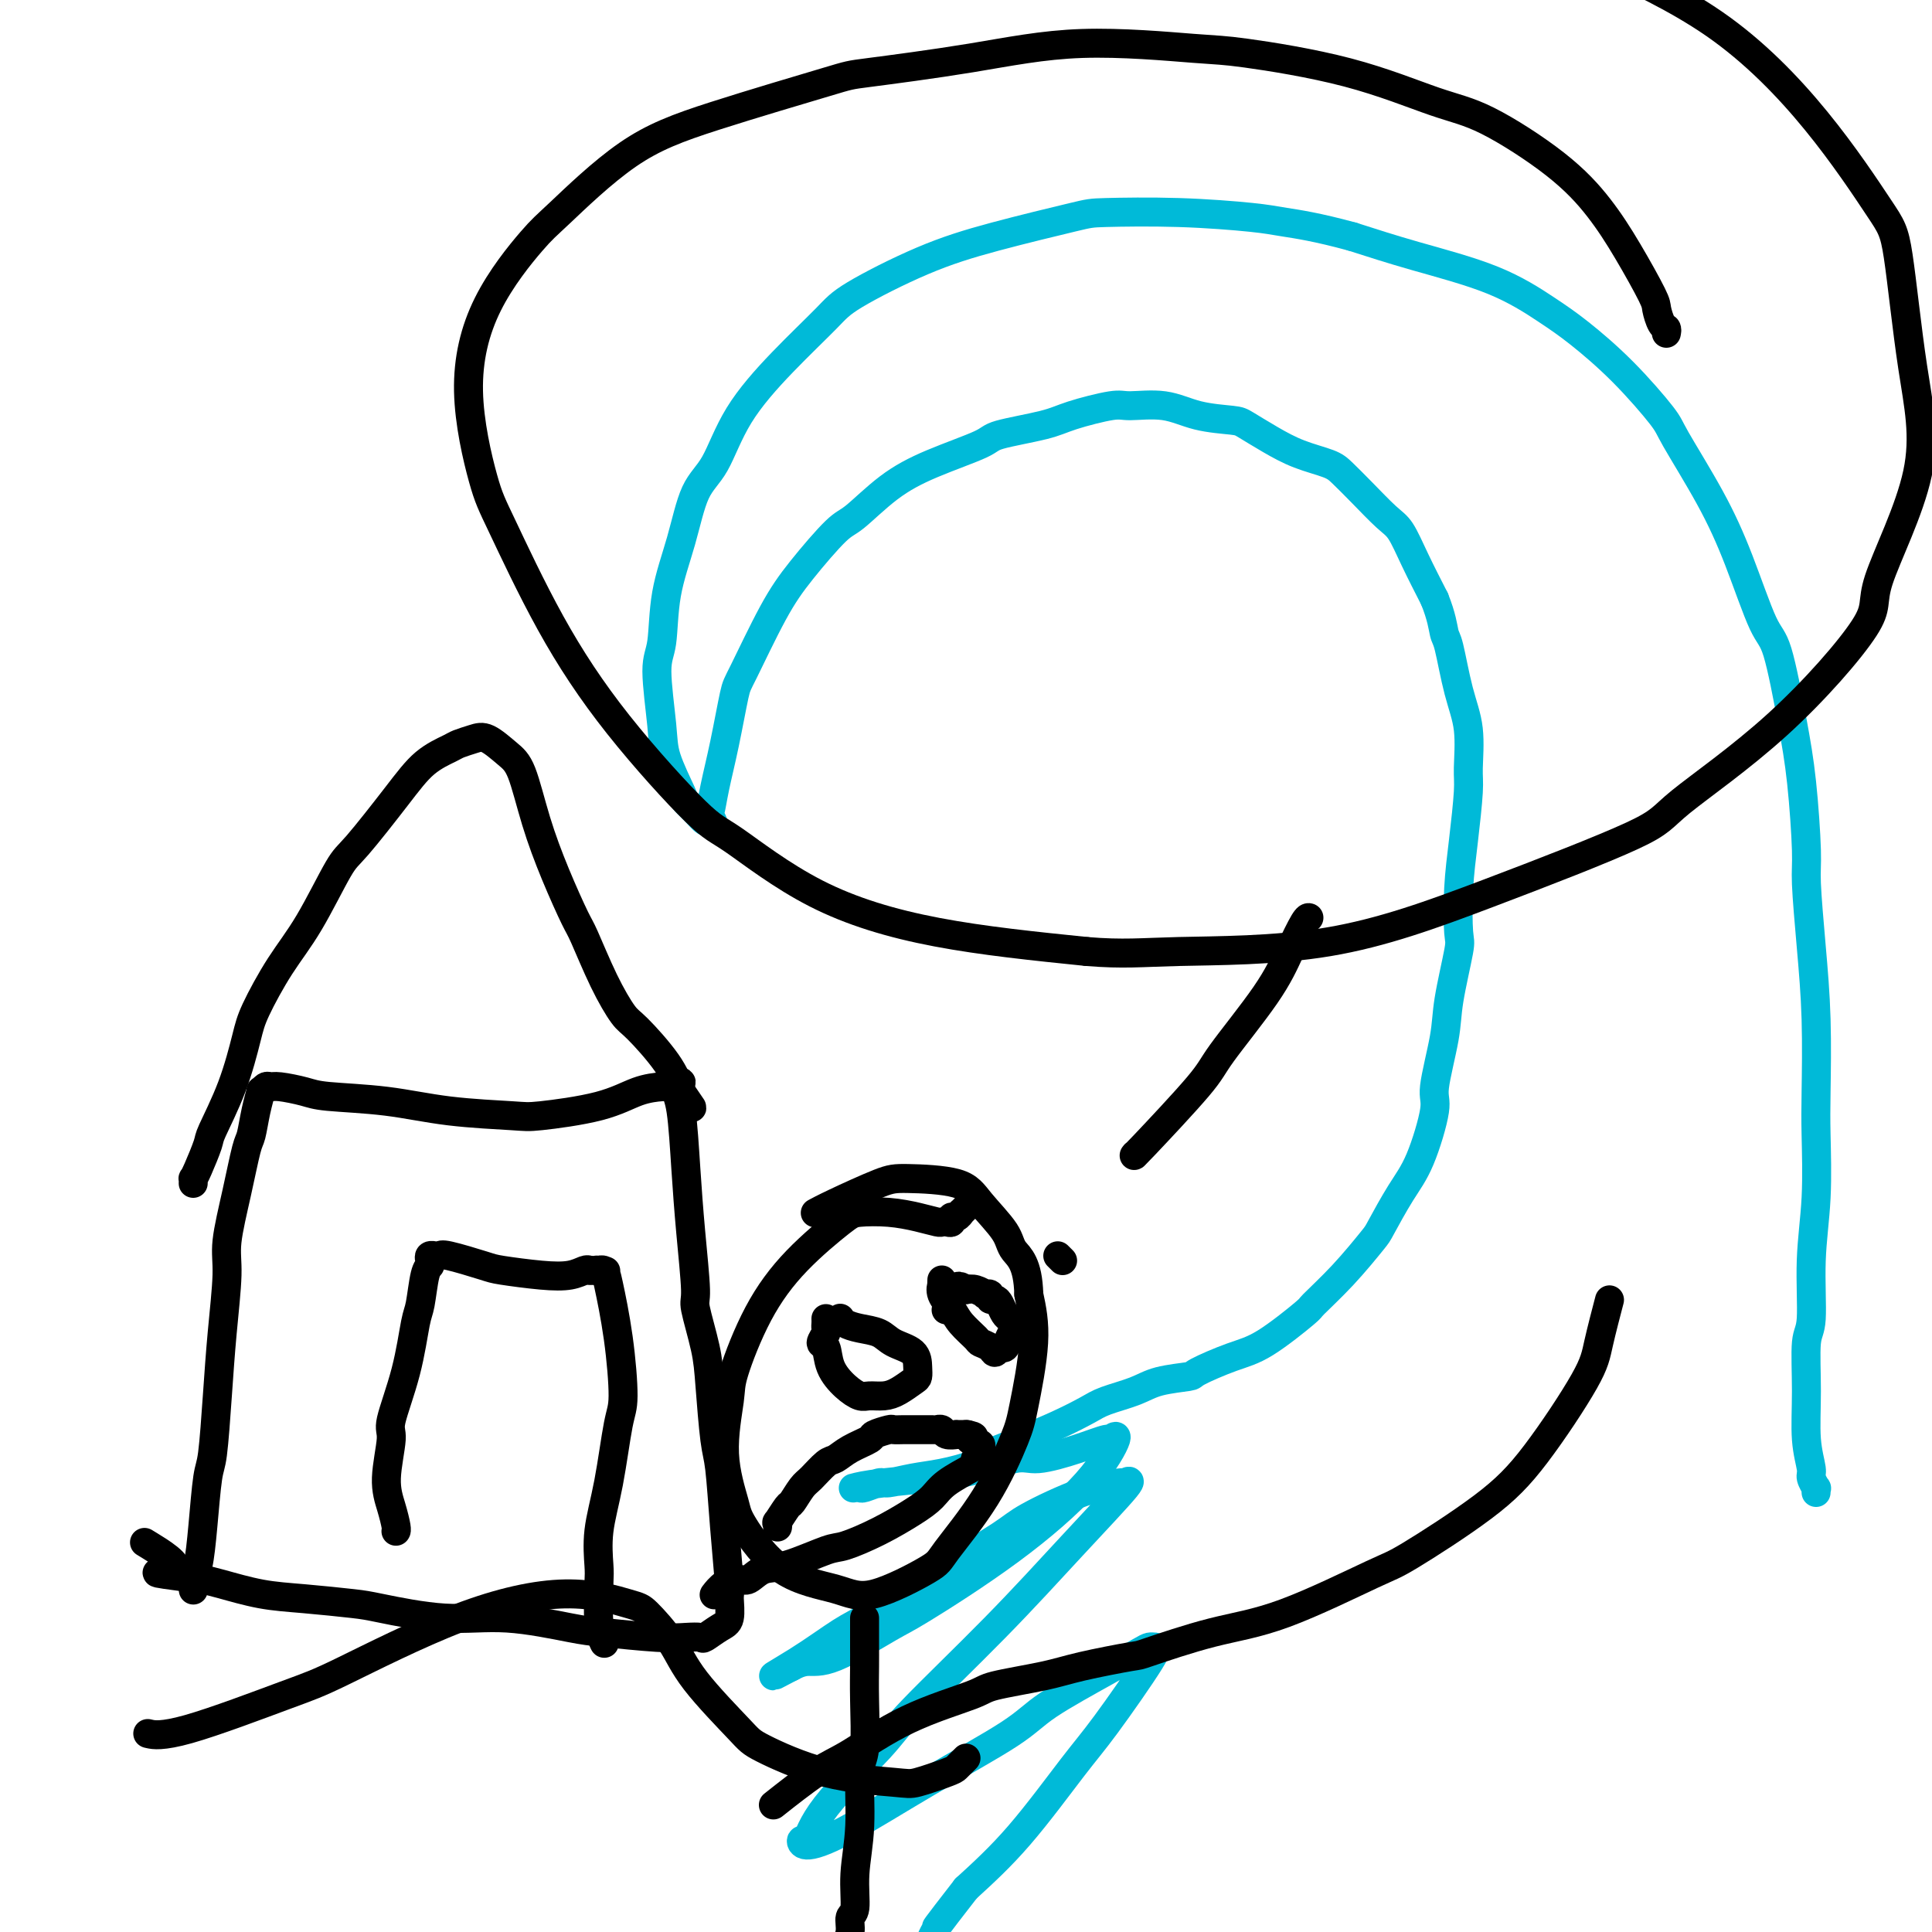 <svg viewBox='0 0 400 400' version='1.1' xmlns='http://www.w3.org/2000/svg' xmlns:xlink='http://www.w3.org/1999/xlink'><g fill='none' stroke='#00BAD8' stroke-width='6' stroke-linecap='round' stroke-linejoin='round'><path d='M376,309c-0.033,-0.476 -0.065,-0.952 0,-1c0.065,-0.048 0.228,0.330 0,0c-0.228,-0.330 -0.847,-1.370 -1,-2c-0.153,-0.630 0.159,-0.850 0,-2c-0.159,-1.150 -0.790,-3.229 -1,-6c-0.210,-2.771 -0.000,-6.233 0,-10c0.000,-3.767 -0.210,-7.840 0,-10c0.210,-2.160 0.841,-2.407 1,-5c0.159,-2.593 -0.153,-7.531 0,-12c0.153,-4.469 0.770,-8.471 1,-13c0.230,-4.529 0.072,-9.587 0,-13c-0.072,-3.413 -0.057,-5.181 0,-9c0.057,-3.819 0.156,-9.690 0,-15c-0.156,-5.310 -0.569,-10.060 -1,-15c-0.431,-4.940 -0.881,-10.070 -1,-13c-0.119,-2.930 0.094,-3.662 0,-7c-0.094,-3.338 -0.495,-9.283 -1,-14c-0.505,-4.717 -1.114,-8.204 -2,-13c-0.886,-4.796 -2.048,-10.899 -3,-14c-0.952,-3.101 -1.692,-3.199 -3,-6c-1.308,-2.801 -3.182,-8.304 -5,-13c-1.818,-4.696 -3.580,-8.584 -6,-13c-2.420,-4.416 -5.497,-9.362 -7,-12c-1.503,-2.638 -1.432,-2.970 -3,-5c-1.568,-2.030 -4.774,-5.757 -8,-9c-3.226,-3.243 -6.472,-6.002 -9,-8c-2.528,-1.998 -4.337,-3.237 -7,-5c-2.663,-1.763 -6.178,-4.052 -11,-6c-4.822,-1.948 -10.949,-3.557 -16,-5c-5.051,-1.443 -9.025,-2.722 -13,-4'/><path d='M280,49c-7.415,-2.027 -11.453,-2.595 -14,-3c-2.547,-0.405 -3.603,-0.647 -7,-1c-3.397,-0.353 -9.135,-0.818 -15,-1c-5.865,-0.182 -11.858,-0.082 -15,0c-3.142,0.082 -3.435,0.146 -7,1c-3.565,0.854 -10.403,2.499 -16,4c-5.597,1.501 -9.953,2.858 -15,5c-5.047,2.142 -10.786,5.069 -14,7c-3.214,1.931 -3.904,2.864 -6,5c-2.096,2.136 -5.600,5.473 -9,9c-3.400,3.527 -6.697,7.243 -9,11c-2.303,3.757 -3.611,7.555 -5,10c-1.389,2.445 -2.860,3.536 -4,6c-1.140,2.464 -1.948,6.300 -3,10c-1.052,3.700 -2.348,7.263 -3,11c-0.652,3.737 -0.662,7.649 -1,10c-0.338,2.351 -1.006,3.140 -1,6c0.006,2.860 0.687,7.791 1,11c0.313,3.209 0.258,4.696 1,7c0.742,2.304 2.279,5.426 3,7c0.721,1.574 0.624,1.599 1,2c0.376,0.401 1.225,1.179 2,2c0.775,0.821 1.476,1.684 2,2c0.524,0.316 0.872,0.085 1,0c0.128,-0.085 0.037,-0.024 0,0c-0.037,0.024 -0.018,0.012 0,0'/><path d='M147,170c1.402,1.792 0.407,-0.227 0,-1c-0.407,-0.773 -0.226,-0.299 0,-1c0.226,-0.701 0.495,-2.576 1,-5c0.505,-2.424 1.244,-5.397 2,-9c0.756,-3.603 1.529,-7.838 2,-10c0.471,-2.162 0.640,-2.253 2,-5c1.360,-2.747 3.911,-8.152 6,-12c2.089,-3.848 3.715,-6.139 6,-9c2.285,-2.861 5.229,-6.293 7,-8c1.771,-1.707 2.369,-1.689 4,-3c1.631,-1.311 4.295,-3.951 7,-6c2.705,-2.049 5.450,-3.507 9,-5c3.550,-1.493 7.903,-3.021 10,-4c2.097,-0.979 1.937,-1.411 4,-2c2.063,-0.589 6.350,-1.337 9,-2c2.650,-0.663 3.665,-1.243 6,-2c2.335,-0.757 5.991,-1.692 8,-2c2.009,-0.308 2.370,0.010 4,0c1.630,-0.010 4.528,-0.348 7,0c2.472,0.348 4.518,1.381 7,2c2.482,0.619 5.400,0.823 7,1c1.600,0.177 1.884,0.325 3,1c1.116,0.675 3.066,1.876 5,3c1.934,1.124 3.851,2.171 6,3c2.149,0.829 4.529,1.441 6,2c1.471,0.559 2.035,1.066 3,2c0.965,0.934 2.333,2.294 4,4c1.667,1.706 3.632,3.756 5,5c1.368,1.244 2.137,1.681 3,3c0.863,1.319 1.818,3.520 3,6c1.182,2.480 2.591,5.240 4,8'/><path d='M297,124c1.499,3.689 1.746,5.912 2,7c0.254,1.088 0.514,1.041 1,3c0.486,1.959 1.199,5.924 2,9c0.801,3.076 1.689,5.262 2,8c0.311,2.738 0.044,6.026 0,8c-0.044,1.974 0.134,2.633 0,5c-0.134,2.367 -0.579,6.442 -1,10c-0.421,3.558 -0.818,6.599 -1,10c-0.182,3.401 -0.148,7.163 0,9c0.148,1.837 0.410,1.749 0,4c-0.410,2.251 -1.491,6.842 -2,10c-0.509,3.158 -0.445,4.883 -1,8c-0.555,3.117 -1.728,7.627 -2,10c-0.272,2.373 0.359,2.610 0,5c-0.359,2.390 -1.706,6.934 -3,10c-1.294,3.066 -2.533,4.654 -4,7c-1.467,2.346 -3.161,5.450 -4,7c-0.839,1.550 -0.824,1.546 -2,3c-1.176,1.454 -3.542,4.366 -6,7c-2.458,2.634 -5.006,4.989 -6,6c-0.994,1.011 -0.433,0.677 -2,2c-1.567,1.323 -5.262,4.304 -8,6c-2.738,1.696 -4.519,2.106 -7,3c-2.481,0.894 -5.662,2.270 -7,3c-1.338,0.730 -0.835,0.814 -2,1c-1.165,0.186 -4.000,0.476 -6,1c-2.000,0.524 -3.166,1.284 -5,2c-1.834,0.716 -4.337,1.388 -6,2c-1.663,0.612 -2.486,1.165 -4,2c-1.514,0.835 -3.718,1.953 -6,3c-2.282,1.047 -4.641,2.024 -7,3'/><path d='M212,298c-9.232,3.682 -7.311,2.885 -7,3c0.311,0.115 -0.990,1.140 -3,2c-2.010,0.860 -4.731,1.555 -7,2c-2.269,0.445 -4.085,0.641 -6,1c-1.915,0.359 -3.928,0.881 -5,1c-1.072,0.119 -1.204,-0.163 -2,0c-0.796,0.163 -2.257,0.773 -3,1c-0.743,0.227 -0.769,0.070 -1,0c-0.231,-0.070 -0.666,-0.055 -1,0c-0.334,0.055 -0.568,0.149 0,0c0.568,-0.149 1.938,-0.543 6,-1c4.062,-0.457 10.816,-0.978 16,-2c5.184,-1.022 8.799,-2.545 11,-3c2.201,-0.455 2.989,0.159 5,0c2.011,-0.159 5.246,-1.092 8,-2c2.754,-0.908 5.028,-1.793 6,-2c0.972,-0.207 0.643,0.263 1,0c0.357,-0.263 1.400,-1.260 1,0c-0.400,1.260 -2.245,4.776 -6,9c-3.755,4.224 -9.421,9.155 -16,14c-6.579,4.845 -14.072,9.603 -18,12c-3.928,2.397 -4.292,2.432 -7,4c-2.708,1.568 -7.759,4.669 -11,6c-3.241,1.331 -4.673,0.893 -6,1c-1.327,0.107 -2.550,0.760 -3,1c-0.450,0.240 -0.129,0.069 0,0c0.129,-0.069 0.064,-0.034 0,0'/><path d='M164,345c-7.210,3.812 -2.735,1.341 1,-1c3.735,-2.341 6.730,-4.553 9,-6c2.270,-1.447 3.815,-2.127 7,-4c3.185,-1.873 8.010,-4.937 13,-8c4.990,-3.063 10.144,-6.126 13,-8c2.856,-1.874 3.414,-2.560 6,-4c2.586,-1.440 7.199,-3.636 11,-5c3.801,-1.364 6.789,-1.898 8,-2c1.211,-0.102 0.644,0.227 1,0c0.356,-0.227 1.635,-1.008 0,1c-1.635,2.008 -6.185,6.807 -11,12c-4.815,5.193 -9.896,10.780 -16,17c-6.104,6.220 -13.233,13.073 -17,17c-3.767,3.927 -4.173,4.927 -7,8c-2.827,3.073 -8.075,8.217 -11,12c-2.925,3.783 -3.528,6.204 -4,7c-0.472,0.796 -0.815,-0.033 -1,0c-0.185,0.033 -0.213,0.928 1,1c1.213,0.072 3.666,-0.679 8,-3c4.334,-2.321 10.548,-6.212 17,-10c6.452,-3.788 13.144,-7.474 17,-10c3.856,-2.526 4.878,-3.892 8,-6c3.122,-2.108 8.343,-4.957 12,-7c3.657,-2.043 5.749,-3.279 7,-4c1.251,-0.721 1.660,-0.929 2,-1c0.340,-0.071 0.612,-0.007 1,0c0.388,0.007 0.891,-0.042 -1,3c-1.891,3.042 -6.177,9.176 -9,13c-2.823,3.824 -4.183,5.337 -7,9c-2.817,3.663 -7.091,9.475 -11,14c-3.909,4.525 -7.455,7.762 -11,11'/><path d='M200,391c-7.332,9.442 -6.161,8.046 -6,8c0.161,-0.046 -0.687,1.257 -1,2c-0.313,0.743 -0.089,0.927 0,1c0.089,0.073 0.045,0.037 0,0'/></g>
<g fill='none' stroke='#000000' stroke-width='6' stroke-linecap='round' stroke-linejoin='round'><path d='M40,329c0.024,0.180 0.048,0.360 0,0c-0.048,-0.360 -0.168,-1.261 0,-2c0.168,-0.739 0.622,-1.315 1,-3c0.378,-1.685 0.678,-4.478 1,-8c0.322,-3.522 0.665,-7.771 1,-10c0.335,-2.229 0.663,-2.436 1,-5c0.337,-2.564 0.685,-7.483 1,-12c0.315,-4.517 0.599,-8.632 1,-13c0.401,-4.368 0.920,-8.988 1,-12c0.080,-3.012 -0.277,-4.415 0,-7c0.277,-2.585 1.188,-6.350 2,-10c0.812,-3.650 1.523,-7.183 2,-9c0.477,-1.817 0.719,-1.916 1,-3c0.281,-1.084 0.600,-3.152 1,-5c0.400,-1.848 0.881,-3.477 1,-4c0.119,-0.523 -0.123,0.059 0,0c0.123,-0.059 0.613,-0.759 1,-1c0.387,-0.241 0.671,-0.024 1,0c0.329,0.024 0.702,-0.145 2,0c1.298,0.145 3.521,0.602 5,1c1.479,0.398 2.215,0.735 5,1c2.785,0.265 7.618,0.459 12,1c4.382,0.541 8.313,1.431 13,2c4.687,0.569 10.131,0.818 13,1c2.869,0.182 3.164,0.297 6,0c2.836,-0.297 8.214,-1.008 12,-2c3.786,-0.992 5.981,-2.267 8,-3c2.019,-0.733 3.863,-0.924 5,-1c1.137,-0.076 1.569,-0.038 2,0'/><path d='M139,225c4.113,-1.206 0.895,-1.220 0,-1c-0.895,0.220 0.533,0.674 1,1c0.467,0.326 -0.028,0.526 0,1c0.028,0.474 0.580,1.224 1,4c0.420,2.776 0.708,7.578 1,12c0.292,4.422 0.589,8.465 1,13c0.411,4.535 0.936,9.561 1,12c0.064,2.439 -0.334,2.292 0,4c0.334,1.708 1.399,5.272 2,8c0.601,2.728 0.739,4.619 1,8c0.261,3.381 0.644,8.251 1,11c0.356,2.749 0.685,3.377 1,6c0.315,2.623 0.616,7.240 1,12c0.384,4.760 0.852,9.661 1,12c0.148,2.339 -0.025,2.115 0,3c0.025,0.885 0.247,2.878 0,4c-0.247,1.122 -0.965,1.373 -2,2c-1.035,0.627 -2.388,1.629 -3,2c-0.612,0.371 -0.484,0.112 -1,0c-0.516,-0.112 -1.676,-0.077 -3,0c-1.324,0.077 -2.811,0.194 -6,0c-3.189,-0.194 -8.079,-0.700 -11,-1c-2.921,-0.300 -3.872,-0.395 -7,-1c-3.128,-0.605 -8.434,-1.721 -13,-2c-4.566,-0.279 -8.391,0.277 -13,0c-4.609,-0.277 -10.000,-1.387 -13,-2c-3.000,-0.613 -3.608,-0.728 -6,-1c-2.392,-0.272 -6.569,-0.702 -10,-1c-3.431,-0.298 -6.116,-0.465 -9,-1c-2.884,-0.535 -5.967,-1.439 -8,-2c-2.033,-0.561 -3.017,-0.781 -4,-1'/><path d='M42,327c-15.607,-2.012 -7.625,-1.042 -6,-2c1.625,-0.958 -3.107,-3.845 -5,-5c-1.893,-1.155 -0.946,-0.577 0,0'/><path d='M40,245c0.014,-0.445 0.029,-0.891 0,-1c-0.029,-0.109 -0.100,0.118 0,0c0.100,-0.118 0.373,-0.579 1,-2c0.627,-1.421 1.608,-3.800 2,-5c0.392,-1.200 0.196,-1.221 1,-3c0.804,-1.779 2.607,-5.316 4,-9c1.393,-3.684 2.376,-7.516 3,-10c0.624,-2.484 0.890,-3.621 2,-6c1.110,-2.379 3.065,-6.000 5,-9c1.935,-3.000 3.849,-5.380 6,-9c2.151,-3.620 4.537,-8.479 6,-11c1.463,-2.521 2.001,-2.703 4,-5c1.999,-2.297 5.459,-6.710 8,-10c2.541,-3.290 4.163,-5.459 6,-7c1.837,-1.541 3.888,-2.456 5,-3c1.112,-0.544 1.284,-0.716 2,-1c0.716,-0.284 1.976,-0.678 3,-1c1.024,-0.322 1.813,-0.572 3,0c1.187,0.572 2.773,1.967 4,3c1.227,1.033 2.095,1.703 3,4c0.905,2.297 1.848,6.222 3,10c1.152,3.778 2.515,7.408 4,11c1.485,3.592 3.094,7.146 4,9c0.906,1.854 1.110,2.007 2,4c0.890,1.993 2.465,5.827 4,9c1.535,3.173 3.030,5.686 4,7c0.970,1.314 1.415,1.431 3,3c1.585,1.569 4.310,4.591 6,7c1.690,2.409 2.345,4.204 3,6'/><path d='M141,226c2.933,4.244 2.267,3.356 2,3c-0.267,-0.356 -0.133,-0.178 0,0'/><path d='M82,317c-0.020,0.024 -0.039,0.049 0,0c0.039,-0.049 0.137,-0.171 0,-1c-0.137,-0.829 -0.511,-2.366 -1,-4c-0.489,-1.634 -1.095,-3.366 -1,-6c0.095,-2.634 0.890,-6.172 1,-8c0.110,-1.828 -0.465,-1.947 0,-4c0.465,-2.053 1.971,-6.042 3,-10c1.029,-3.958 1.583,-7.886 2,-10c0.417,-2.114 0.699,-2.412 1,-4c0.301,-1.588 0.621,-4.464 1,-6c0.379,-1.536 0.819,-1.732 1,-2c0.181,-0.268 0.105,-0.607 0,-1c-0.105,-0.393 -0.237,-0.839 0,-1c0.237,-0.161 0.844,-0.036 1,0c0.156,0.036 -0.139,-0.016 0,0c0.139,0.016 0.714,0.099 1,0c0.286,-0.099 0.285,-0.379 2,0c1.715,0.379 5.146,1.418 7,2c1.854,0.582 2.132,0.706 4,1c1.868,0.294 5.325,0.759 8,1c2.675,0.241 4.566,0.257 6,0c1.434,-0.257 2.410,-0.788 3,-1c0.590,-0.212 0.795,-0.106 1,0'/><path d='M122,263c5.554,0.310 2.940,0.086 2,0c-0.940,-0.086 -0.207,-0.035 0,0c0.207,0.035 -0.112,0.054 0,0c0.112,-0.054 0.655,-0.181 1,0c0.345,0.181 0.493,0.670 1,3c0.507,2.330 1.372,6.501 2,11c0.628,4.499 1.020,9.327 1,12c-0.020,2.673 -0.450,3.190 -1,6c-0.550,2.810 -1.220,7.914 -2,12c-0.780,4.086 -1.669,7.155 -2,10c-0.331,2.845 -0.102,5.467 0,7c0.102,1.533 0.079,1.978 0,4c-0.079,2.022 -0.214,5.621 0,8c0.214,2.379 0.775,3.537 1,4c0.225,0.463 0.112,0.232 0,0'/><path d='M201,249c-0.304,0.301 -0.607,0.601 -1,1c-0.393,0.399 -0.875,0.895 -1,1c-0.125,0.105 0.107,-0.182 0,0c-0.107,0.182 -0.554,0.833 -1,1c-0.446,0.167 -0.891,-0.151 -1,0c-0.109,0.151 0.118,0.770 0,1c-0.118,0.230 -0.581,0.072 -1,0c-0.419,-0.072 -0.794,-0.058 -1,0c-0.206,0.058 -0.241,0.161 -1,0c-0.759,-0.161 -2.241,-0.585 -4,-1c-1.759,-0.415 -3.796,-0.820 -6,-1c-2.204,-0.180 -4.577,-0.133 -6,0c-1.423,0.133 -1.896,0.354 -4,2c-2.104,1.646 -5.837,4.718 -9,8c-3.163,3.282 -5.755,6.773 -8,11c-2.245,4.227 -4.144,9.188 -5,12c-0.856,2.812 -0.668,3.474 -1,6c-0.332,2.526 -1.185,6.917 -1,11c0.185,4.083 1.407,7.859 2,10c0.593,2.141 0.559,2.648 2,5c1.441,2.352 4.359,6.550 8,9c3.641,2.450 8.005,3.152 11,4c2.995,0.848 4.620,1.844 8,1c3.380,-0.844 8.515,-3.526 11,-5c2.485,-1.474 2.320,-1.738 4,-4c1.680,-2.262 5.204,-6.520 8,-11c2.796,-4.480 4.863,-9.180 6,-12c1.137,-2.820 1.345,-3.759 2,-7c0.655,-3.241 1.759,-8.783 2,-13c0.241,-4.217 -0.379,-7.108 -1,-10'/><path d='M213,268c-0.164,-6.518 -2.074,-7.813 -3,-9c-0.926,-1.187 -0.868,-2.265 -2,-4c-1.132,-1.735 -3.454,-4.126 -5,-6c-1.546,-1.874 -2.317,-3.230 -5,-4c-2.683,-0.770 -7.280,-0.952 -10,-1c-2.720,-0.048 -3.564,0.039 -6,1c-2.436,0.961 -6.463,2.797 -9,4c-2.537,1.203 -3.582,1.772 -4,2c-0.418,0.228 -0.209,0.114 0,0'/><path d='M171,273c0.010,0.324 0.020,0.648 0,1c-0.020,0.352 -0.071,0.733 0,1c0.071,0.267 0.262,0.421 0,1c-0.262,0.579 -0.978,1.585 -1,2c-0.022,0.415 0.651,0.241 1,1c0.349,0.759 0.376,2.453 1,4c0.624,1.547 1.846,2.949 3,4c1.154,1.051 2.239,1.753 3,2c0.761,0.247 1.199,0.039 2,0c0.801,-0.039 1.966,0.090 3,0c1.034,-0.090 1.937,-0.398 3,-1c1.063,-0.602 2.286,-1.498 3,-2c0.714,-0.502 0.919,-0.611 1,-1c0.081,-0.389 0.038,-1.060 0,-2c-0.038,-0.940 -0.069,-2.150 -1,-3c-0.931,-0.850 -2.761,-1.342 -4,-2c-1.239,-0.658 -1.887,-1.483 -3,-2c-1.113,-0.517 -2.690,-0.727 -4,-1c-1.310,-0.273 -2.351,-0.609 -3,-1c-0.649,-0.391 -0.905,-0.836 -1,-1c-0.095,-0.164 -0.027,-0.047 0,0c0.027,0.047 0.014,0.023 0,0'/><path d='M195,265c-0.014,0.464 -0.027,0.928 0,1c0.027,0.072 0.095,-0.247 0,0c-0.095,0.247 -0.353,1.060 0,2c0.353,0.940 1.317,2.006 2,3c0.683,0.994 1.086,1.918 2,3c0.914,1.082 2.339,2.324 3,3c0.661,0.676 0.558,0.785 1,1c0.442,0.215 1.428,0.535 2,1c0.572,0.465 0.731,1.074 1,1c0.269,-0.074 0.647,-0.832 1,-1c0.353,-0.168 0.680,0.253 1,0c0.320,-0.253 0.633,-1.180 1,-2c0.367,-0.820 0.789,-1.533 1,-2c0.211,-0.467 0.212,-0.690 0,-1c-0.212,-0.310 -0.635,-0.709 -1,-1c-0.365,-0.291 -0.671,-0.474 -1,-1c-0.329,-0.526 -0.681,-1.395 -1,-2c-0.319,-0.605 -0.606,-0.946 -1,-1c-0.394,-0.054 -0.896,0.178 -1,0c-0.104,-0.178 0.190,-0.766 0,-1c-0.190,-0.234 -0.865,-0.114 -1,0c-0.135,0.114 0.271,0.223 0,0c-0.271,-0.223 -1.220,-0.778 -2,-1c-0.780,-0.222 -1.390,-0.111 -2,0'/><path d='M200,267c-1.935,-1.291 -1.773,-0.517 -2,0c-0.227,0.517 -0.844,0.778 -1,1c-0.156,0.222 0.150,0.406 0,1c-0.150,0.594 -0.757,1.598 -1,2c-0.243,0.402 -0.121,0.201 0,0'/><path d='M161,316c-0.015,0.137 -0.030,0.274 0,0c0.030,-0.274 0.105,-0.959 0,-1c-0.105,-0.041 -0.391,0.563 0,0c0.391,-0.563 1.460,-2.291 2,-3c0.540,-0.709 0.553,-0.399 1,-1c0.447,-0.601 1.328,-2.114 2,-3c0.672,-0.886 1.133,-1.144 2,-2c0.867,-0.856 2.138,-2.309 3,-3c0.862,-0.691 1.313,-0.620 2,-1c0.687,-0.380 1.608,-1.212 3,-2c1.392,-0.788 3.255,-1.532 4,-2c0.745,-0.468 0.374,-0.661 1,-1c0.626,-0.339 2.251,-0.823 3,-1c0.749,-0.177 0.624,-0.047 1,0c0.376,0.047 1.254,0.013 2,0c0.746,-0.013 1.362,-0.003 2,0c0.638,0.003 1.299,-0.000 2,0c0.701,0.000 1.443,0.004 2,0c0.557,-0.004 0.928,-0.015 1,0c0.072,0.015 -0.154,0.057 0,0c0.154,-0.057 0.690,-0.211 1,0c0.310,0.211 0.395,0.789 1,1c0.605,0.211 1.729,0.057 2,0c0.271,-0.057 -0.312,-0.015 0,0c0.312,0.015 1.518,0.004 2,0c0.482,-0.004 0.241,-0.002 0,0'/><path d='M200,297c2.697,0.377 1.440,0.819 1,1c-0.440,0.181 -0.061,0.100 0,0c0.061,-0.100 -0.194,-0.219 0,0c0.194,0.219 0.837,0.776 1,1c0.163,0.224 -0.152,0.117 0,0c0.152,-0.117 0.773,-0.243 1,0c0.227,0.243 0.062,0.854 0,1c-0.062,0.146 -0.020,-0.172 0,0c0.020,0.172 0.019,0.834 0,1c-0.019,0.166 -0.057,-0.164 0,0c0.057,0.164 0.209,0.823 0,1c-0.209,0.177 -0.779,-0.129 -1,0c-0.221,0.129 -0.093,0.694 0,1c0.093,0.306 0.152,0.353 -1,1c-1.152,0.647 -3.516,1.893 -5,3c-1.484,1.107 -2.087,2.073 -3,3c-0.913,0.927 -2.137,1.814 -4,3c-1.863,1.186 -4.364,2.669 -7,4c-2.636,1.331 -5.406,2.508 -7,3c-1.594,0.492 -2.012,0.299 -4,1c-1.988,0.701 -5.547,2.295 -8,3c-2.453,0.705 -3.799,0.522 -5,1c-1.201,0.478 -2.255,1.617 -3,2c-0.745,0.383 -1.179,0.010 -2,0c-0.821,-0.010 -2.029,0.343 -3,1c-0.971,0.657 -1.706,1.616 -2,2c-0.294,0.384 -0.147,0.192 0,0'/><path d='M179,335c-0.000,0.468 -0.000,0.935 0,1c0.000,0.065 0.000,-0.273 0,0c-0.000,0.273 -0.000,1.158 0,2c0.000,0.842 0.001,1.640 0,2c-0.001,0.360 -0.004,0.281 0,1c0.004,0.719 0.016,2.236 0,4c-0.016,1.764 -0.061,3.774 0,7c0.061,3.226 0.228,7.666 0,10c-0.228,2.334 -0.850,2.560 -1,5c-0.150,2.440 0.171,7.093 0,11c-0.171,3.907 -0.834,7.067 -1,10c-0.166,2.933 0.166,5.637 0,7c-0.166,1.363 -0.829,1.384 -1,2c-0.171,0.616 0.150,1.825 0,3c-0.150,1.175 -0.772,2.315 -1,3c-0.228,0.685 -0.061,0.915 0,1c0.061,0.085 0.018,0.024 0,0c-0.018,-0.024 -0.009,-0.012 0,0'/><path d='M161,373c-0.764,0.605 -1.529,1.210 0,0c1.529,-1.210 5.351,-4.235 8,-6c2.649,-1.765 4.125,-2.269 7,-4c2.875,-1.731 7.147,-4.690 12,-7c4.853,-2.310 10.286,-3.971 13,-5c2.714,-1.029 2.710,-1.425 5,-2c2.290,-0.575 6.872,-1.330 10,-2c3.128,-0.670 4.800,-1.255 8,-2c3.200,-0.745 7.929,-1.650 10,-2c2.071,-0.350 1.485,-0.146 4,-1c2.515,-0.854 8.130,-2.767 13,-4c4.870,-1.233 8.996,-1.787 15,-4c6.004,-2.213 13.885,-6.086 18,-8c4.115,-1.914 4.463,-1.869 8,-4c3.537,-2.131 10.261,-6.439 15,-10c4.739,-3.561 7.491,-6.374 11,-11c3.509,-4.626 7.776,-11.065 10,-15c2.224,-3.935 2.407,-5.367 3,-8c0.593,-2.633 1.598,-6.467 2,-8c0.402,-1.533 0.201,-0.767 0,0'/><path d='M200,364c-0.326,0.324 -0.652,0.648 -1,1c-0.348,0.352 -0.718,0.732 -1,1c-0.282,0.268 -0.474,0.423 -2,1c-1.526,0.577 -4.384,1.577 -6,2c-1.616,0.423 -1.990,0.268 -5,0c-3.010,-0.268 -8.656,-0.649 -14,-2c-5.344,-1.351 -10.388,-3.672 -13,-5c-2.612,-1.328 -2.794,-1.663 -5,-4c-2.206,-2.337 -6.438,-6.674 -9,-10c-2.562,-3.326 -3.454,-5.639 -5,-8c-1.546,-2.361 -3.747,-4.770 -5,-6c-1.253,-1.230 -1.560,-1.281 -4,-2c-2.440,-0.719 -7.015,-2.104 -13,-2c-5.985,0.104 -13.380,1.699 -22,5c-8.620,3.301 -18.464,8.310 -24,11c-5.536,2.690 -6.762,3.061 -12,5c-5.238,1.939 -14.487,5.445 -20,7c-5.513,1.555 -7.289,1.159 -8,1c-0.711,-0.159 -0.355,-0.079 0,0'/><path d='M235,239c-0.313,0.383 -0.625,0.765 2,-2c2.625,-2.765 8.188,-8.678 11,-12c2.812,-3.322 2.873,-4.053 5,-7c2.127,-2.947 6.321,-8.110 9,-12c2.679,-3.890 3.842,-6.507 5,-9c1.158,-2.493 2.312,-4.864 3,-6c0.688,-1.136 0.911,-1.039 1,-1c0.089,0.039 0.045,0.019 0,0'/><path d='M220,261c-0.417,-0.417 -0.833,-0.833 -1,-1c-0.167,-0.167 -0.083,-0.083 0,0'/><path d='M345,69c0.083,-0.391 0.165,-0.783 0,-1c-0.165,-0.217 -0.579,-0.260 -1,-1c-0.421,-0.740 -0.849,-2.178 -1,-3c-0.151,-0.822 -0.026,-1.029 -1,-3c-0.974,-1.971 -3.049,-5.708 -5,-9c-1.951,-3.292 -3.779,-6.141 -6,-9c-2.221,-2.859 -4.835,-5.729 -9,-9c-4.165,-3.271 -9.880,-6.941 -14,-9c-4.120,-2.059 -6.643,-2.505 -11,-4c-4.357,-1.495 -10.546,-4.038 -18,-6c-7.454,-1.962 -16.173,-3.342 -21,-4c-4.827,-0.658 -5.762,-0.595 -11,-1c-5.238,-0.405 -14.778,-1.278 -23,-1c-8.222,0.278 -15.125,1.708 -23,3c-7.875,1.292 -16.722,2.447 -21,3c-4.278,0.553 -3.987,0.504 -9,2c-5.013,1.496 -15.330,4.538 -23,7c-7.670,2.462 -12.692,4.346 -18,8c-5.308,3.654 -10.901,9.079 -14,12c-3.099,2.921 -3.702,3.340 -6,6c-2.298,2.660 -6.291,7.563 -9,13c-2.709,5.437 -4.135,11.409 -4,18c0.135,6.591 1.832,13.801 3,18c1.168,4.199 1.808,5.386 4,10c2.192,4.614 5.935,12.654 10,20c4.065,7.346 8.450,13.998 14,21c5.550,7.002 12.263,14.354 16,18c3.737,3.646 4.496,3.585 8,6c3.504,2.415 9.751,7.304 17,11c7.249,3.696 15.500,6.199 25,8c9.500,1.801 20.250,2.901 31,4'/><path d='M225,197c7.631,0.625 11.207,0.188 19,0c7.793,-0.188 19.802,-0.127 31,-2c11.198,-1.873 21.585,-5.681 33,-10c11.415,-4.319 23.860,-9.148 30,-12c6.140,-2.852 5.977,-3.727 10,-7c4.023,-3.273 12.232,-8.944 20,-16c7.768,-7.056 15.095,-15.497 18,-20c2.905,-4.503 1.389,-5.068 3,-10c1.611,-4.932 6.349,-14.230 8,-22c1.651,-7.770 0.214,-14.012 -1,-22c-1.214,-7.988 -2.203,-17.723 -3,-23c-0.797,-5.277 -1.400,-6.095 -4,-10c-2.600,-3.905 -7.198,-10.897 -13,-18c-5.802,-7.103 -12.808,-14.319 -21,-20c-8.192,-5.681 -17.570,-9.828 -22,-12c-4.430,-2.172 -3.911,-2.367 -9,-4c-5.089,-1.633 -15.786,-4.702 -25,-7c-9.214,-2.298 -16.944,-3.826 -27,-4c-10.056,-0.174 -22.438,1.005 -29,1c-6.562,-0.005 -7.305,-1.194 -16,1c-8.695,2.194 -25.341,7.770 -32,10c-6.659,2.230 -3.329,1.115 0,0'/></g>
</svg>